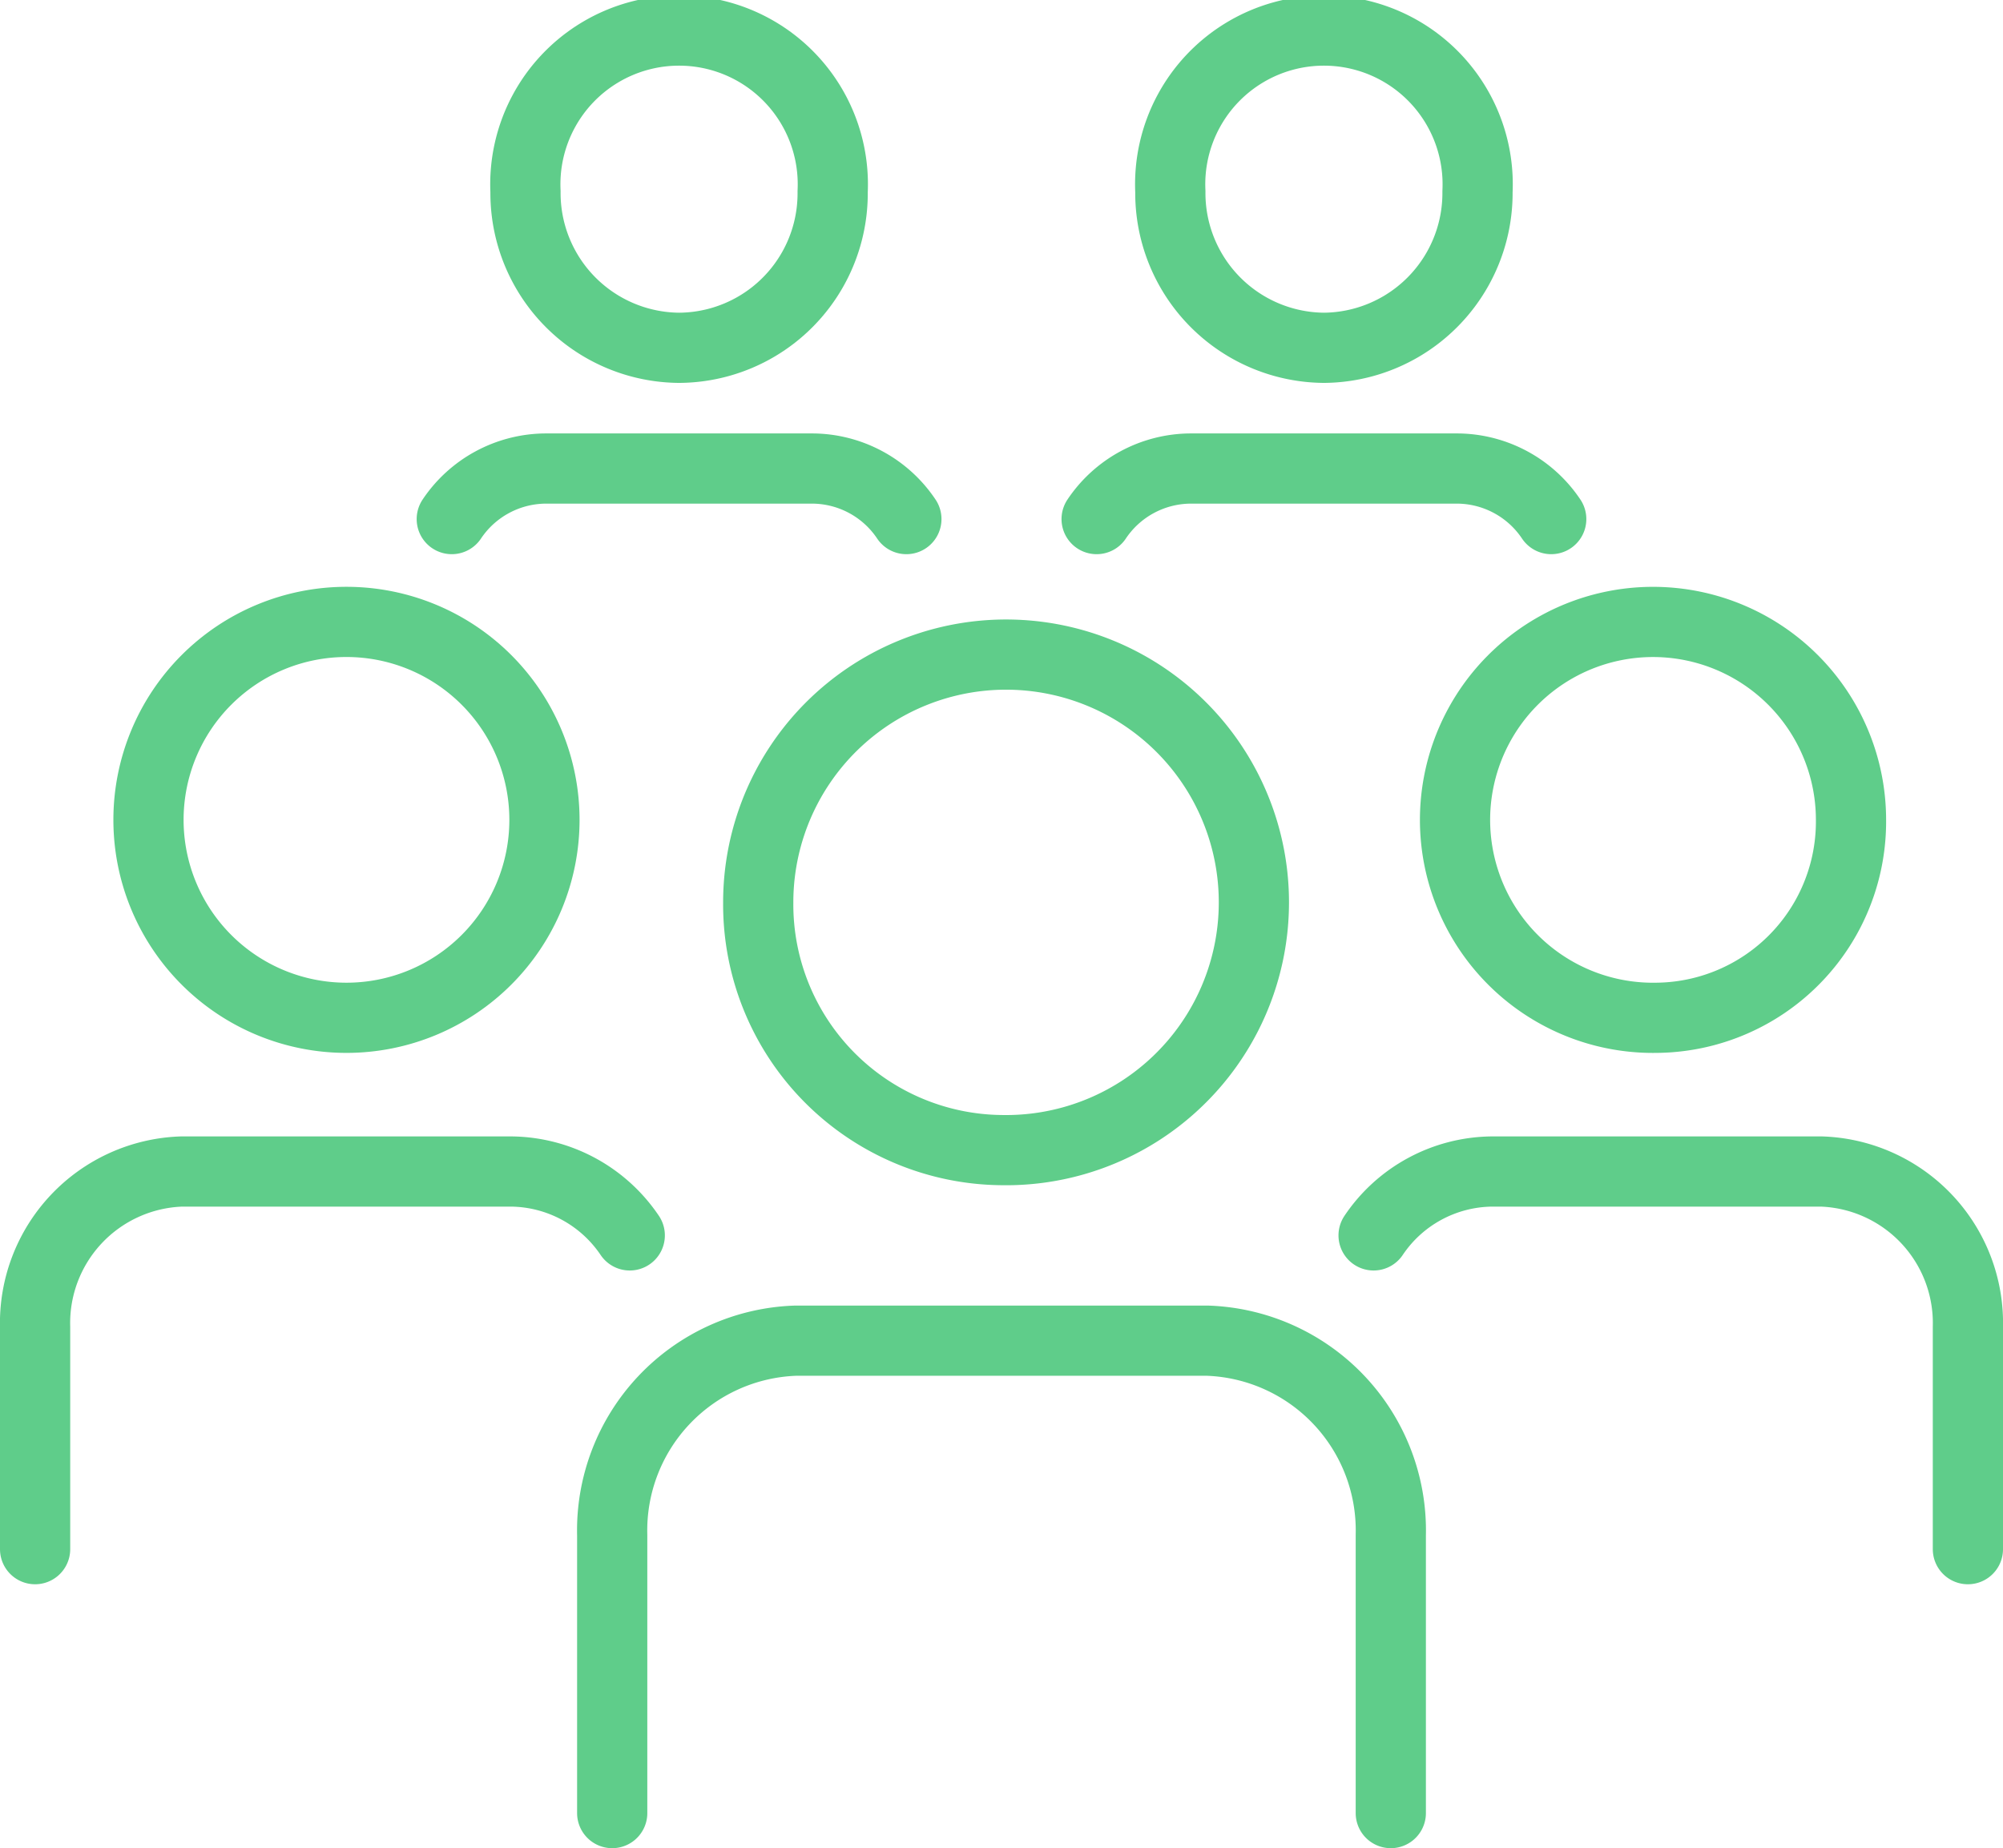 <svg xmlns="http://www.w3.org/2000/svg" viewBox="0 0 57.06 52.66"><defs><style>.cls-1{fill:none;stroke:#5fcd8a;stroke-linecap:round;stroke-linejoin:round;stroke-width:2px;}</style></defs><g id="Layer_2" data-name="Layer 2"><g id="Layer_1-2" data-name="Layer 1"><path class="cls-1" d="M28.53,32.77a7.06,7.06,0,1,0-6.93-7.05A7,7,0,0,0,28.53,32.77Z"/><path class="cls-1" d="M17.44,51.66V43.74a5.41,5.41,0,0,1,5.22-5.54H34.4a5.41,5.41,0,0,1,5.22,5.54v7.92"/><path class="cls-1" d="M9.87,29a5.64,5.64,0,0,0,0-11.28A5.64,5.64,0,0,0,9.87,29Z"/><path class="cls-1" d="M1,44.14V37.81a4.32,4.32,0,0,1,4.17-4.43h9.4a4.12,4.12,0,0,1,3.37,1.82"/><path class="cls-1" d="M19.35,9.91a4.4,4.4,0,0,0,4.37-4.45,4.38,4.38,0,1,0-8.75,0A4.41,4.41,0,0,0,19.35,9.91Z"/><path class="cls-1" d="M12.87,14.79a3.24,3.24,0,0,1,2.66-1.44h7.63a3.24,3.24,0,0,1,2.66,1.44"/><path class="cls-1" d="M37.72,9.91a4.41,4.41,0,0,0,4.37-4.45,4.38,4.38,0,1,0-8.75,0A4.41,4.41,0,0,0,37.72,9.91Z"/><path class="cls-1" d="M31.24,14.79a3.24,3.24,0,0,1,2.66-1.44h7.63a3.24,3.24,0,0,1,2.66,1.44"/><path class="cls-1" d="M47.19,29a5.64,5.64,0,1,1,5.54-5.64A5.59,5.59,0,0,1,47.19,29Z"/><path class="cls-1" d="M56.06,44.14V37.81a4.32,4.32,0,0,0-4.17-4.43h-9.4a4.11,4.11,0,0,0-3.36,1.82"/></g></g></svg>